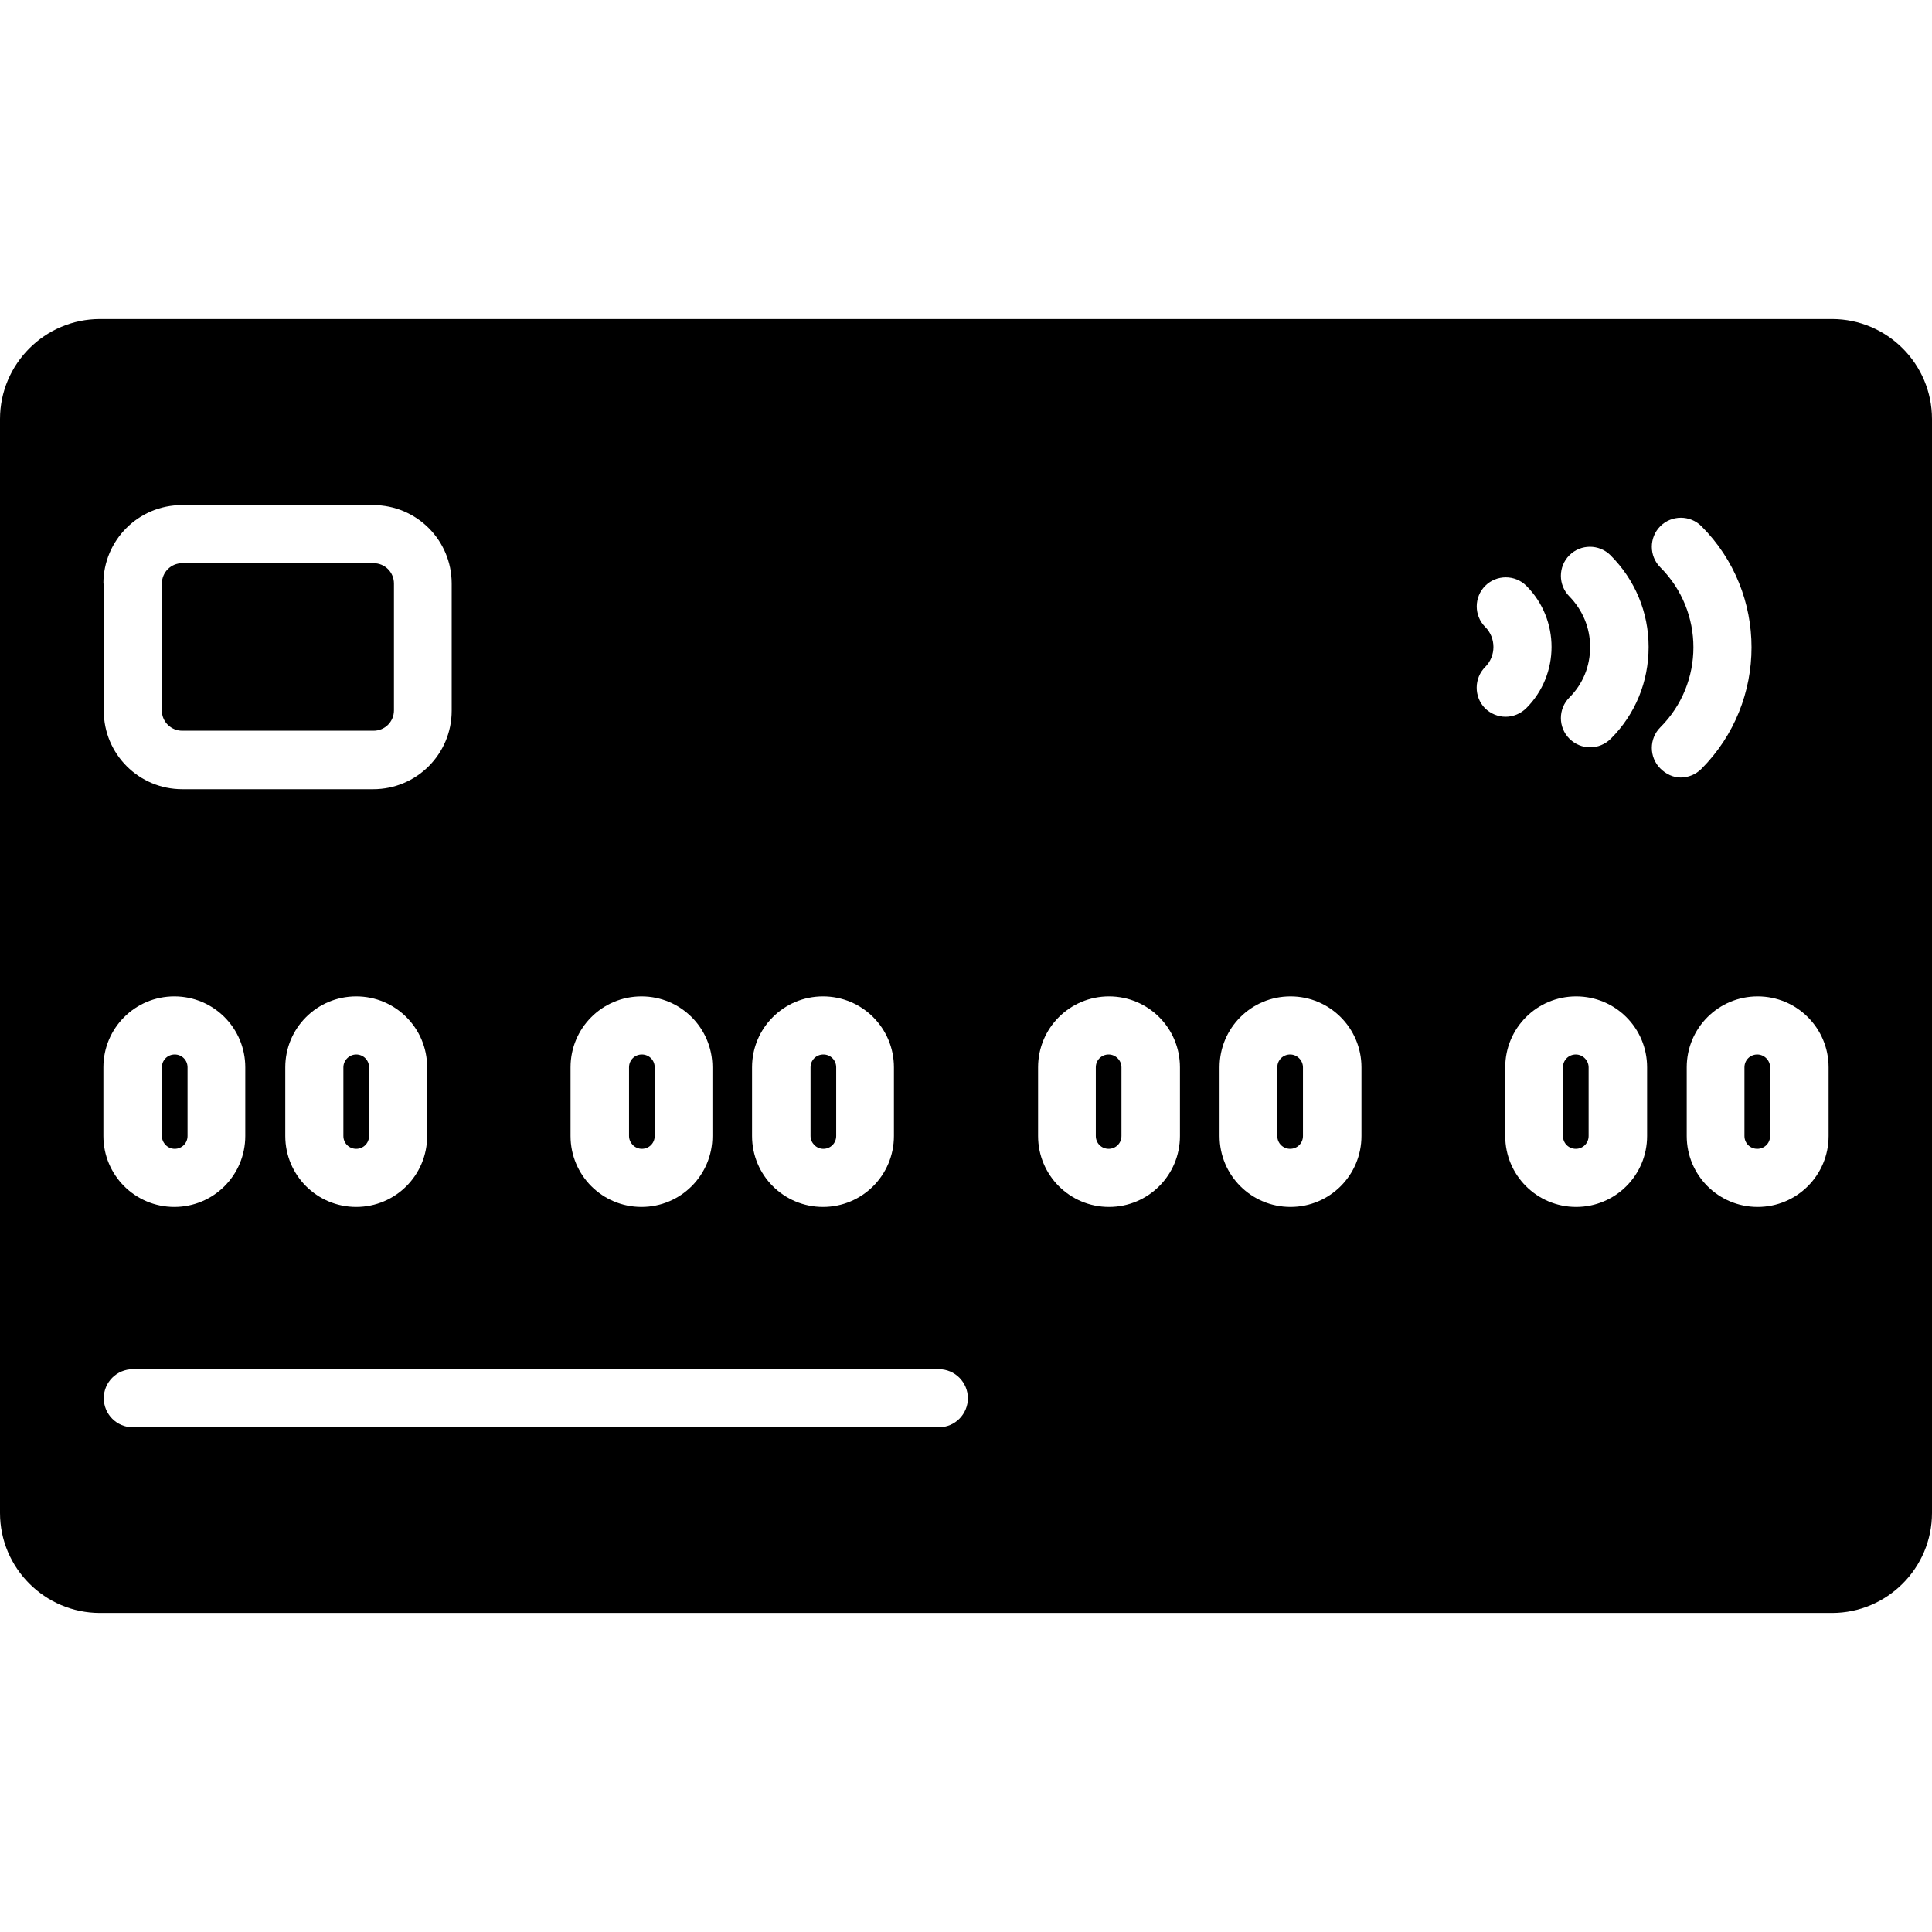 <?xml version="1.0" encoding="UTF-8"?> <svg xmlns="http://www.w3.org/2000/svg" id="Layer_1" height="512" viewBox="0 0 512 342.9" width="512"><g><path d="m46.3 219.9c1.9 0 3.4-1.5 3.4-3.4v-18.2c0-1.9-1.5-3.4-3.4-3.4s-3.4 1.5-3.4 3.4v18.2c0 1.8 1.5 3.4 3.4 3.4z"></path><path d="m91 198.3v18.2c0 1.9 1.5 3.4 3.4 3.4s3.4-1.5 3.4-3.4v-18.2c0-1.9-1.5-3.4-3.4-3.4s-3.4 1.6-3.4 3.4z"></path><path d="m341.9 194.9c-1.9 0-3.4 1.5-3.4 3.4v18.2c0 1.9 1.5 3.4 3.4 3.4s3.4-1.5 3.4-3.4v-18.2c0-1.8-1.5-3.4-3.4-3.4z"></path><path d="m218.2 219.9c1.9 0 3.4-1.5 3.4-3.4v-18.2c0-1.9-1.5-3.4-3.4-3.4s-3.4 1.5-3.4 3.4v18.2c0 1.8 1.5 3.4 3.4 3.4z"></path><path d="m170.1 219.9c1.9 0 3.4-1.5 3.4-3.4v-18.2c0-1.9-1.5-3.4-3.4-3.4s-3.4 1.5-3.4 3.4v18.2c0 1.8 1.5 3.4 3.4 3.4z"></path><path d="m48.3 109.1h50.7c3 0 5.4-2.4 5.4-5.4v-33.6c0-3-2.4-5.4-5.4-5.4h-50.7c-3 0-5.4 2.4-5.4 5.4v33.7c0 2.9 2.4 5.3 5.4 5.3z"></path><path d="m293.8 194.9c-1.9 0-3.4 1.5-3.4 3.4v18.2c0 1.9 1.5 3.4 3.4 3.4s3.4-1.5 3.4-3.4v-18.2c0-1.8-1.5-3.4-3.4-3.4z"></path><path d="m417.6 194.9c-1.9 0-3.4 1.5-3.4 3.4v18.2c0 1.9 1.5 3.4 3.4 3.4s3.4-1.5 3.4-3.4v-18.2c0-1.8-1.5-3.4-3.4-3.4z"></path><path d="m485.5 0h-459c-14.6 0-26.5 11.9-26.5 26.5v289.9c0 14.6 11.9 26.5 26.5 26.5h459c14.6 0 26.5-11.9 26.5-26.5v-289.9c0-14.6-11.9-26.5-26.5-26.5zm-286.2 198.3c0-10.4 8.4-18.8 18.8-18.8s18.8 8.4 18.8 18.8v18.2c0 10.4-8.4 18.8-18.8 18.8s-18.8-8.4-18.8-18.8zm-48.1 0c0-10.4 8.4-18.8 18.8-18.8s18.8 8.4 18.8 18.8v18.2c0 10.4-8.4 18.8-18.8 18.8s-18.8-8.4-18.8-18.8zm-123.8-128.2c0-11.5 9.3-20.8 20.8-20.8h50.7c11.5 0 20.8 9.3 20.8 20.8v33.7c0 11.5-9.3 20.8-20.8 20.8h-50.6c-11.5 0-20.8-9.3-20.8-20.8v-33.7zm85.8 128.2v18.2c0 10.4-8.4 18.8-18.8 18.8s-18.8-8.4-18.8-18.8v-18.2c0-10.4 8.4-18.8 18.8-18.8s18.8 8.4 18.8 18.8zm-85.8 0c0-10.4 8.4-18.8 18.8-18.8s18.8 8.4 18.8 18.8v18.2c0 10.4-8.4 18.8-18.8 18.8s-18.8-8.4-18.8-18.8zm221.4 95.4h-213.6c-4.3 0-7.7-3.5-7.7-7.7 0-4.3 3.5-7.7 7.7-7.7h213.6c4.3 0 7.7 3.5 7.7 7.7s-3.4 7.7-7.7 7.7zm63.9-77.2c0 10.4-8.4 18.8-18.8 18.8s-18.8-8.4-18.8-18.8v-18.2c0-10.4 8.4-18.8 18.8-18.8s18.8 8.4 18.8 18.8zm48.1 0c0 10.4-8.4 18.8-18.8 18.8s-18.8-8.4-18.8-18.8v-18.2c0-10.4 8.4-18.8 18.8-18.8s18.8 8.4 18.8 18.8zm32.8-124.3c2.9-2.9 2.9-7.7 0-10.6-3-3-3-7.9 0-10.9s7.9-3 10.9 0c8.9 8.9 8.9 23.5 0 32.4-1.5 1.5-3.5 2.3-5.5 2.3s-4-.8-5.5-2.3c-2.9-3-2.9-7.9.1-10.9zm42.9 124.3c0 10.4-8.4 18.8-18.8 18.8s-18.8-8.4-18.8-18.8v-18.2c0-10.4 8.4-18.8 18.8-18.8s18.8 8.4 18.8 18.8zm-9.6-105.3c-1.5 1.5-3.5 2.3-5.5 2.3s-4-.8-5.5-2.3c-3-3-3-7.9 0-10.9 3.6-3.6 5.5-8.3 5.5-13.4s-2-9.8-5.5-13.4c-3-3-3-7.9 0-10.9s7.9-3 10.9 0c6.5 6.5 10.1 15.1 10.1 24.3s-3.5 17.8-10 24.3zm13.1 7.9c-3-3-3-7.9 0-10.9 11.7-11.7 11.7-30.7 0-42.4-3-3-3-7.9 0-10.9s7.9-3 10.9 0c17.7 17.7 17.7 46.5 0 64.3-1.5 1.5-3.5 2.3-5.5 2.3s-3.9-.9-5.4-2.4zm44.6 97.4c0 10.4-8.4 18.8-18.8 18.8s-18.8-8.4-18.8-18.8v-18.2c0-10.4 8.4-18.8 18.8-18.8s18.8 8.4 18.8 18.8z"></path><path d="m465.7 194.9c-1.9 0-3.4 1.5-3.4 3.4v18.2c0 1.9 1.5 3.4 3.4 3.4s3.4-1.5 3.4-3.4v-18.2c0-1.8-1.5-3.4-3.4-3.4z"></path></g></svg> 